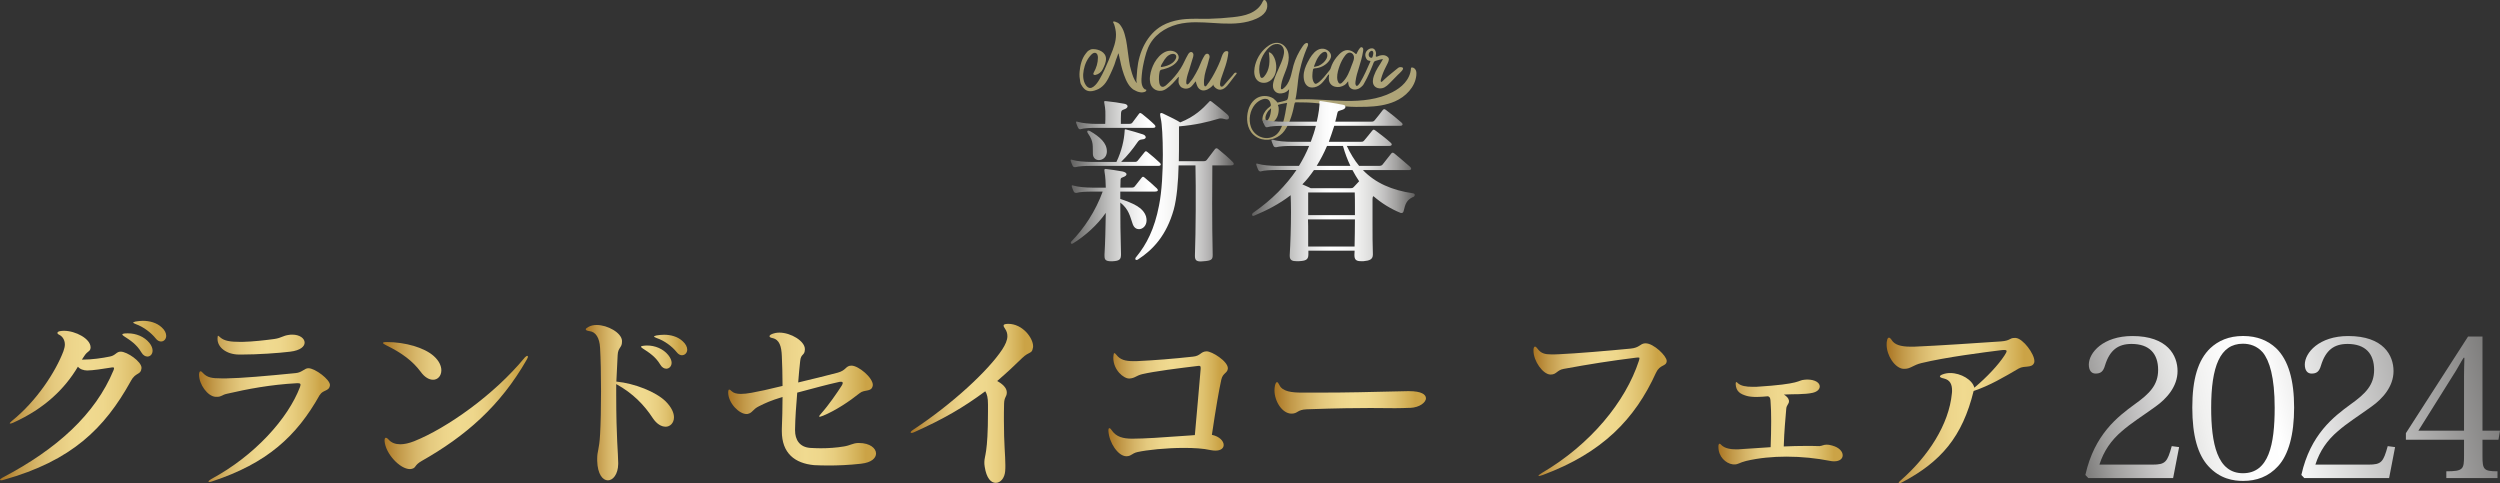 <?xml version="1.0" encoding="UTF-8"?><svg id="_レイヤー_2" xmlns="http://www.w3.org/2000/svg" width="701.88" height="135.72" xmlns:xlink="http://www.w3.org/1999/xlink" viewBox="0 0 701.88 135.72"><rect x="0" y="0" width="701.88" height="135.72" fill="#333333" stroke="none"/><defs><style>.cls-1{fill:url(#_名称未設定グラデーション_24-8);}.cls-1,.cls-2,.cls-3,.cls-4,.cls-5,.cls-6,.cls-7,.cls-8,.cls-9,.cls-10,.cls-11,.cls-12,.cls-13,.cls-14,.cls-15,.cls-16,.cls-17,.cls-18,.cls-19,.cls-20,.cls-21{stroke-width:0px;}.cls-2{fill:url(#_名称未設定グラデーション_24-9);}.cls-3{fill:url(#_名称未設定グラデーション_24-3);}.cls-4{fill:url(#_名称未設定グラデーション_24-6);}.cls-5{fill:url(#_名称未設定グラデーション_24-7);}.cls-6{fill:url(#_名称未設定グラデーション_24-5);}.cls-7{fill:url(#_名称未設定グラデーション_24-4);}.cls-8{fill:url(#_名称未設定グラデーション_24-2);}.cls-9{fill:url(#_名称未設定グラデーション_23-3);}.cls-10{fill:url(#_名称未設定グラデーション_23-4);}.cls-11{fill:url(#_名称未設定グラデーション_23-2);}.cls-12{fill:url(#_名称未設定グラデーション_30-2);}.cls-13{fill:url(#_新規グラデーションスウォッチ_25-2);}.cls-14{fill:url(#_新規グラデーションスウォッチ_25-3);}.cls-15{fill:url(#_新規グラデーションスウォッチ_25-4);}.cls-16{fill:url(#_名称未設定グラデーション_30);}.cls-17{fill:url(#_名称未設定グラデーション_24);}.cls-18{fill:url(#_名称未設定グラデーション_23);}.cls-22{opacity:.65;}.cls-19{fill:url(#_新規グラデーションスウォッチ_25);}.cls-20{fill:url(#_名称未設定グラデーション_24-10);}.cls-21{fill:url(#_名称未設定グラデーション_24-11);}</style><radialGradient id="_新規グラデーションスウォッチ_25" cx="335.37" cy="-6.72" fx="335.37" fy="-6.72" r="64.55" gradientUnits="userSpaceOnUse"><stop offset="0" stop-color="#f2e7ac"/><stop offset="1" stop-color="#ead582"/></radialGradient><radialGradient id="_新規グラデーションスウォッチ_25-2" cx="335.37" cy="-6.72" fx="335.37" fy="-6.72" r="64.55" xlink:href="#_新規グラデーションスウォッチ_25"/><radialGradient id="_新規グラデーションスウォッチ_25-3" cx="377.99" cy="7.08" fx="377.99" fy="7.08" r="62.23" xlink:href="#_新規グラデーションスウォッチ_25"/><radialGradient id="_新規グラデーションスウォッチ_25-4" cx="377.99" cy="7.08" fx="377.99" fy="7.08" r="62.23" xlink:href="#_新規グラデーションスウォッチ_25"/><linearGradient id="_名称未設定グラデーション_30" x1="300.57" y1="50.87" x2="346.37" y2="50.87" gradientUnits="userSpaceOnUse"><stop offset="0" stop-color="#605f5e"/><stop offset=".12" stop-color="#949493"/><stop offset=".24" stop-color="#c2c2c1"/><stop offset=".34" stop-color="#e3e3e3"/><stop offset=".43" stop-color="#f7f7f7"/><stop offset=".48" stop-color="#fff"/><stop offset=".57" stop-color="#fbfbfb"/><stop offset=".65" stop-color="#f0f0ef"/><stop offset=".73" stop-color="#dddddc"/><stop offset=".81" stop-color="#c3c2c2"/><stop offset=".89" stop-color="#a1a09f"/><stop offset=".96" stop-color="#787776"/><stop offset="1" stop-color="#605f5e"/></linearGradient><linearGradient id="_名称未設定グラデーション_30-2" x1="351.5" y1="50.85" x2="397.15" y2="50.85" xlink:href="#_名称未設定グラデーション_30"/><linearGradient id="_名称未設定グラデーション_24" x1="0" y1="112.47" x2="46.67" y2="112.47" gradientUnits="userSpaceOnUse"><stop offset="0" stop-color="#a97422"/><stop offset="0" stop-color="#a97422"/><stop offset=".11" stop-color="#c29949"/><stop offset=".22" stop-color="#d6b568"/><stop offset=".32" stop-color="#e4c97e"/><stop offset=".43" stop-color="#edd58b"/><stop offset=".52" stop-color="#f0da90"/><stop offset=".62" stop-color="#eed78c"/><stop offset=".71" stop-color="#e8ce80"/><stop offset=".8" stop-color="#dec06d"/><stop offset=".89" stop-color="#d1ad53"/><stop offset=".93" stop-color="#cba346"/><stop offset="1" stop-color="#cba346"/></linearGradient><linearGradient id="_名称未設定グラデーション_24-2" x1="55.87" y1="114.63" x2="92.61" y2="114.63" xlink:href="#_名称未設定グラデーション_24"/><linearGradient id="_名称未設定グラデーション_24-3" x1="107.51" y1="113.87" x2="148.23" y2="113.87" xlink:href="#_名称未設定グラデーション_24"/><linearGradient id="_名称未設定グラデーション_24-4" x1="164.45" y1="113.05" x2="192.95" y2="113.05" xlink:href="#_名称未設定グラデーション_24"/><linearGradient id="_名称未設定グラデーション_24-5" x1="204.44" y1="112.03" x2="245.97" y2="112.03" xlink:href="#_名称未設定グラデーション_24"/><linearGradient id="_名称未設定グラデーション_24-6" x1="255.63" y1="113.26" x2="290.03" y2="113.26" xlink:href="#_名称未設定グラデーション_24"/><linearGradient id="_名称未設定グラデーション_24-7" x1="311.19" y1="113.36" x2="344.72" y2="113.36" xlink:href="#_名称未設定グラデーション_24"/><linearGradient id="_名称未設定グラデーション_24-8" x1="357.79" y1="111.7" x2="400.34" y2="111.7" xlink:href="#_名称未設定グラデーション_24"/><linearGradient id="_名称未設定グラデーション_24-9" x1="430.5" y1="115.01" x2="467.91" y2="115.01" xlink:href="#_名称未設定グラデーション_24"/><linearGradient id="_名称未設定グラデーション_24-10" x1="482.45" y1="118.47" x2="517.31" y2="118.47" xlink:href="#_名称未設定グラデーション_24"/><linearGradient id="_名称未設定グラデーション_24-11" x1="529.67" y1="115.27" x2="571.15" y2="115.27" xlink:href="#_名称未設定グラデーション_24"/><linearGradient id="_名称未設定グラデーション_23" x1="710.68" y1="88.67" x2="567.02" y2="122.91" gradientUnits="userSpaceOnUse"><stop offset="0" stop-color="#605f5e"/><stop offset=".52" stop-color="#fff"/><stop offset=".59" stop-color="#fbfbfb"/><stop offset=".65" stop-color="#f0f0ef"/><stop offset=".71" stop-color="#dddddc"/><stop offset=".77" stop-color="#c3c2c2"/><stop offset=".84" stop-color="#a1a09f"/><stop offset=".9" stop-color="#787776"/><stop offset=".93" stop-color="#605f5e"/></linearGradient><linearGradient id="_名称未設定グラデーション_23-2" x1="712.19" y1="95.02" x2="568.53" y2="129.26" xlink:href="#_名称未設定グラデーション_23"/><linearGradient id="_名称未設定グラデーション_23-3" x1="713.94" y1="102.34" x2="570.28" y2="136.58" xlink:href="#_名称未設定グラデーション_23"/><linearGradient id="_名称未設定グラデーション_23-4" x1="715.74" y1="109.89" x2="572.08" y2="144.13" xlink:href="#_名称未設定グラデーション_23"/></defs><g id="_レイヤー_2-2"><g class="cls-22"><path class="cls-19" d="m322.83,22.47c.05,1.14.48,2.17,1.56,2.74.65.33,1.42.39,2.11.19.37-.11.67-.29.98-.5,1.31-.86,2.3-2.06,3.31-3.24.25-.29.13.29.12.47-.03.52-.11.98.1,1.47.15.35.5.94.91,1.04.63.36,1.45.33,2.08-.01.75-.4,1.15-1.22,1.72-1.81.07.43.21.86.38,1.26.39.94,1.19,1.49,2.23,1.27.5-.11.97-.36,1.38-.66.29-.21.86-.65.94-1.02-.1.44.57,1.02.91,1.22,1.55.94,2.82-.52,3.65-1.65.41-.56.83-1.11,1.26-1.66.21-.27.45-.53.65-.82.2-.28.05-.4-.3-.36-.28.03-.54.49-.71.69-.28.32-.56.64-.84.96-.54.62-1.09,1.25-1.63,1.87-.15.18-.33.36-.56.4-.95.16-.4-1.83-.27-2.21.79-2.37,1.82-4.75,2.04-7.26,0-.11.02-.23-.04-.32-.05-.08-.14-.13-.24-.16-.38-.1-.79.11-1.03.43-.47.61-.63,1.51-.92,2.22-.33.81-.68,1.6-1.07,2.38-.79,1.59-1.68,3.2-2.79,4.6-.1.13-.23.26-.39.25-.23-.02-.31-.3-.33-.53-.14-1.78.34-3.55.91-5.23.21-.61.29-1.23.49-1.84.1-.29.19-.6.14-.9-.04-.3-.25-.6-.55-.66-.34-.06-.66.2-.84.49-.29.46-.56.97-.79,1.46-.33.73-.6,1.49-.95,2.21-.44.89-.92,1.75-1.44,2.59-.24.39-.48.72-.78,1.04-.26.27-.42.66-.78.81-.56.23-.38-1.01-.35-1.26.15-1.04.51-2.01.82-3,.34-1.09.68-2.17,1-3.27.09-.29.17-.59.13-.89-.04-.3-.24-.6-.54-.66-.41-.08-.75.31-.96.67-.77,1.28-1.27,2.67-2.08,3.93-1,1.57-2.22,3.02-3.6,4.27-.42.38-.96,1.01-1.6.89-.24-.05-.45-.22-.57-.44-.13-.21-.18-.46-.23-.7-.1-.59-.12-1.2-.08-1.8.03-.41.09-.85.18-1.27.15-.68.64-.6,1.24-.76,1.29-.35,2.57-.89,3.47-1.92.52-.6.84-1.22.51-2-.26-.62-.88-1-1.52-1.15-.38-.09-.77-.11-1.15-.05-1.4.21-2.61,1.3-3.41,2.41-.4.55-.74,1.14-1.01,1.76-.47,1.07-.94,2.61-.87,3.99Zm3.08-3.72c-.07-.3.42-.99.56-1.24.57-1.02,1.36-2.17,2.61-2.37.39-.06.86.03,1.06.38.17.3.09.69-.06,1.01-.45.96-1.38,1.54-2.35,1.89-.49.17-1,.3-1.51.38-.2.03-.29.02-.3-.05Z"/><path class="cls-13" d="m355.79,1.2c-.05-.31-.16-.6-.33-.87-.12-.18-.3-.36-.51-.34-.26.02-.4.31-.5.55-.66,1.49-2.03,2.58-3.53,3.22-1.5.64-3.14.88-4.76,1.06-2.19.24-4.4.4-6.61.45-2.17.06-4.34-.09-6.5.07-.66.05-1.31.12-1.96.23-1.61.27-3.33.8-4.76,1.6-4.35,2.46-6.59,7.48-7.05,12.29-.06.66-.11,1.32-.15,1.98-.03.51-.17,1.13-.01,1.62.03.1.07.16-.02.22-.75-.9-1.18-2.25-1.49-3.37-.13-.46-.27-.92-.37-1.39-.2-.95-.31-1.93-.45-2.89-.14-.98-.26-1.97-.4-2.95-.14-.97-.31-1.93-.59-2.87-.13-.44-.24-.89-.43-1.3-.09-.2-.18-.41-.29-.6-.12-.22-.26-.42-.38-.63-.21-.36-.54-.7-.91-.9-.19-.11-.4-.2-.61-.26-.17-.05-.4-.13-.57-.08-.17.05-.12.2-.05.31.1.17.18.33.25.52.15.45.26.91.35,1.37.41,1.98-.05,3.91-.75,5.76-.73,1.92-1.51,3.84-2.38,5.7-.4.86-.84,1.71-1.32,2.53-.46.78-.97,1.55-1.69,2.09-.31.23-.67.41-1.05.38-.45-.04-.82-.38-1.09-.75-.85-1.21-.91-2.82-.63-4.28.3-1.61.99-3.17,2.14-4.33.31-.31.72-.6,1.14-.5.27.07.48.29.58.55.11.26.13.54.13.82.01,1.43-.44,2.84-1.14,4.09-.1.18-.21.41-.1.59.11.18.38.18.59.14.87-.19,1.63-.81,2.01-1.61.44-.93.94-1.92.91-2.97-.05-1.82-2.12-2.72-3.72-2.66-.21,0-.42.02-.61.11-.18.08-.36.18-.52.28-.35.2-.59.56-.84.87-1.12,1.4-1.55,3.27-1.72,5.01-.05.5-.06,1.01-.02,1.51.04.47.12.94.2,1.41.04.21.09.42.18.62.09.2.22.38.34.57.11.18.22.35.37.5.16.16.3.34.48.47.73.56,1.74.58,2.58.3.42-.14.84-.27,1.23-.48.39-.21.75-.48,1.08-.77.66-.58,1.14-1.33,1.56-2.09.23-.42.44-.85.63-1.29.18-.42.39-.84.57-1.26.18-.43.35-.87.53-1.29.19-.44.28-.93.45-1.38.17-.44.34-.87.49-1.31.08-.21.11-.46.24-.63.18.87.31,1.3.48,2.08.18.86.35,1.73.61,2.57.52,1.68,1.21,3.83,2.51,5.07.17.16.33.32.52.45.18.12.37.21.56.3.2.09.39.2.59.28.21.09.43.13.66.18.24.05.49.1.74.07.35-.03.88-.1,1.09-.42.07-.11.11-.31-.04-.38-.12-.05-.26,0-.37-.09-1.13-.92-.92-2.73-.81-4.01.14-1.68.49-3.33.9-4.95.12-.47.25-.94.4-1.41.28-.87.64-1.72,1.11-2.51,1.89-3.14,5.32-4.98,8.86-5.61.46-.08.93-.15,1.4-.19,3.27-.33,6.57.08,9.86.22,3.29.14,6.69,0,9.68-1.36.97-.44,1.9-1.02,2.49-1.9.41-.62.62-1.41.5-2.13Z"/></g><g class="cls-22"><path class="cls-14" d="m367.7,16.44c-.21.35-.41.72-.6,1.08-.61,1.19-1.1,2.46-1.1,3.82,0,.65.09,1.33.37,1.92.25.52.67.98,1.22,1.18.25.09.53.12.8.13.91,0,1.75-.38,2.43-.97.53-.46.96-1.03,1.39-1.58.25-.32.53-1,.93-1.14.03.23-.05.5-.07.73-.01.25-.01.5.02.75.06.48.23.95.56,1.31.62.68,1.64.87,2.51.72.45-.08.89-.25,1.27-.49.19-.12.38-.26.53-.43.06-.07.54-.64.53-.65.03.05.03.12.03.19,0,.48.08,1.02.36,1.41.27.39.72.63,1.19.7.59.08,1.24-.1,1.74-.43.17-.12.33-.26.49-.4.13-.11.25-.22.36-.36.09-.11.17-.24.24-.37.63-1.08,1.18-2.21,1.68-3.35.25-.58.5-1.17.73-1.75.11-.29.22-.58.33-.86.05-.11.08-.18.16-.27.18-.21.53-.3.77-.36.41-.1.56-.16.93-.25.14-.04.52-.13.66-.14.07,0,.07.11.03.18-.4.76-.9,1.47-1.35,2.2-.44.71-.82,1.52-1.1,2.3-.31.87-.53,2.05.09,2.83.51.64,1.42.85,2.19.68,1.07-.24,1.8-1.09,2.54-1.83.62-.62,1.22-1.24,1.83-1.87.39-.4.83-.74,1.18-1.18.14-.18.36-.43.34-.68-.02-.29-.35-.35-.58-.37-.33-.02-.56.04-.82.24-.22.16-.43.34-.64.51-.72.57-1.46,1.16-2.16,1.77-.36.31-.72.63-1.08.96-.13.12-.81.94-.95.6-.13-.29.07-.78.15-1.06.12-.45.28-.88.45-1.32.35-.94.85-1.81,1.28-2.71.16-.34.33-.69.37-1.07,0-.1,0-.21-.02-.31-.03-.14-.12-.26-.21-.37-.35-.39-.88-.59-1.41-.6-.32,0-.64.05-.95.13-.18.05-.85.41-1.01.28-.15-.11-.06-.41-.03-.56.08-.4-.03-.89-.24-1.24-.17-.28-.44-.48-.77-.52-.15-.02-.3,0-.44.02-.65.13-1.22.62-1.43,1.24-.14.4-.13.83,0,1.23.08.24.21.52.39.71.22.23.6.3.9.33.07.04.04.15,0,.22-.87,1.95-1.7,3.94-2.8,5.77-.18.3-.37.6-.62.84-.12.12-.3.22-.46.16-.08-.03-.14-.11-.18-.19-.16-.31-.14-.68-.09-1.02.17-1.33.54-2.61.96-3.88.49-1.54.93-3.07,1.18-4.67.03-.23.07-.47,0-.69-.07-.22-.28-.41-.51-.39-.19.02-.34.17-.46.33-.37.46-.61.97-.87,1.5-.1.21-.25.07-.38-.05-.44-.43-1.01-.76-1.61-.9-1.54-.36-2.71.82-3.61,1.91-.73.9-1.31,1.94-1.65,3.04-.03.08-.05.16-.08.24-.08.2-.22.37-.36.54-.27.33-.54.67-.81,1-.44.54-.88,1.07-1.37,1.56-.39.39-.84.8-1.34,1.04-.09.04-.19.08-.3.07-.12,0-.22-.08-.3-.16-.43-.46-.57-1.21-.6-1.81-.01-.27.04-2.33.38-2.31.02,0,.04,0,.07,0,0,0,.02-.01.03-.02.17-.09.44-.05.62-.08.26-.04.51-.09.76-.16,1.27-.36,2.46-1.18,3.12-2.34.17-.3.29-.64.27-.99-.05-1.06-1.19-1.88-2.17-1.98-.19-.02-.39-.02-.58,0-.72.09-1.38.49-1.91,1-.52.51-.95,1.1-1.33,1.73Zm16.81-.43s0,0-.01,0c-.16-.17-.25-.4-.25-.64-.01-.49.32-.99.8-1.11.22-.06.39.13.46.33.05.15.06.31.05.47-.02.3-.13.59-.21.87-.03.1-.08.2-.16.25-.09.06-.19.05-.29.03-.14-.02-.28-.09-.38-.19Zm-9.1,5.7c0-1.08.31-2.19.68-3.2.37-1.03.86-2.01,1.53-2.88.33-.43.77-.86,1.31-.87.41,0,.8.26,1.01.62.52.92-.11,2.05-.43,2.92-.63,1.76-1.31,3.59-2.71,4.89-.12.12-.26.23-.42.28-.59.17-.87-.8-.93-1.22-.03-.18-.04-.36-.04-.55Zm-6.5-3.05c.04-.11.07-.23.11-.34.3-.71.55-1.45.97-2.11.41-.64.99-1.44,1.77-1.64.11-.03.22-.04.32-.03.29.05.47.35.54.64.1.46-.02.95-.24,1.36-.43.8-1.26,1.52-2.09,1.89-.05.02-.11.04-.17.07-.28.05-.55.14-.83.21-.02,0-.04,0-.05.01-.08-.01-.16.02-.24.03-.08,0-.13,0-.09-.11Z"/><path class="cls-15" d="m397.66,20.46c-.01-.25-.06-.49-.16-.72-.18-.43-.59-.78-1.05-.8-.09,0-.18,0-.24.07-.07.07-.08.18-.09.28-.09,1.47-.77,2.87-1.74,3.98-.96,1.11-2.2,1.96-3.52,2.64-3.95,2.03-8.53,2.49-12.97,2.43-4.3-.06-8.59-.59-12.89-.46-.4.01-.8.04-1.21.06-.08,0-.1-.06-.09-.1.21-.71.27-1.54.39-2.28.3-2.01.36-4.12.9-6.08.44-1.98,1.06-3.92,1.84-5.79.09-.23.19-.45.29-.67.14-.32.24-.78-.08-.93-.14-.06-.3-.03-.44.04-.4.18-.67.55-.91.91-1.11,1.63-2,3.41-2.54,5.31-.34,1.19-.53,2.42-.94,3.6-.4,1.17-1.05,2.31-2.07,3.01-.11.08-.26.15-.38.09-.14-.07-.15-.25-.15-.4.05-1.18.41-2.32.83-3.43.42-1.11.89-2.2,1.16-3.34.27-1.15.34-2.38-.06-3.49-.4-1.11-1.32-2.08-2.48-2.31-1.28-.26-2.57.39-3.57,1.23-1.72,1.44-2.9,3.51-3.27,5.73-.21,1.27-.1,2.73.86,3.59.72.64,1.81.79,2.73.46.91-.33,1.63-1.08,2.04-1.95.41-.88.52-1.87.44-2.84-.08-.95-.34-1.9-.86-2.71-.28-.44-.69-.86-1.21-.93.18,1.19.27,2.4.1,3.6-.17,1.19-.63,2.36-1.43,3.26-.22.24-.57.48-.84.29-.13-.09-.19-.24-.23-.39-.81-2.56.14-5.43,1.88-7.47.52-.6,1.12-1.17,1.87-1.44.75-.28,1.66-.22,2.25.31.42.37.63.94.67,1.49.04.56-.07,1.11-.22,1.65-.64,2.29-1.94,4.34-2.63,6.62-.2.66-.35,1.37-.21,2.05.11.54.45,1.02.92,1.32.57.36,1.29.34,1.92.17.31-.08.64-.18.89-.37.32-.24.48-.35.72-.65.1-.12-.05.94-.08,1.08-.1.55-.1,1.66-.56,1.93-.3.18-2.14.61-2.63.7.16-.03-1.01-1.12-1.12-1.18-1.49-.91-3.45-.94-4.9.08-.34.24-.65.53-.92.85-.57.67-.97,1.46-1.21,2.3-.66,2.31-.42,5.19,1.4,6.92.66.63,1.48,1.07,2.37,1.3,2.33.6,4.98-.42,6.37-2.35.85-1.17,1.44-2.51,1.89-3.87.23-.68.42-1.37.59-2.07.12-.48.18-.96.3-1.43.09-.33.07-.63.46-.63.58,0,1.23.02,1.81.02,2.05,0,4.04.2,6.08.41,2,.21,3.98.55,5.98.71,2,.18,4.02.18,6.02.11,2.68-.09,5.39-.43,7.87-1.5,3.05-1.32,5.71-4.03,6.04-7.34.02-.22.03-.43.02-.65Zm-40.81,10.04c0,.08,0,.19,0,.19-.02.17-.03.35-.05.52-.04.34-.09.69-.18,1.03-.14.57-.38,1.12-.77,1.56-.06.07-.14.15-.24.16-.37.04-.35-.94-.32-1.15.06-.37.21-.73.39-1.06.14-.25.29-.5.48-.72.19-.21.47-.37.63-.59.03-.04.04,0,.05.06Zm4.48-1.52c-.34,1.89-.61,3.86-1.18,5.7-.39,1.28-1.08,2.73-2.27,3.45-2.49,1.52-5.73.18-6.68-2.5-.73-2.06-.28-4.6,1.13-6.28.33-.39.71-.73,1.14-1,.32-.2.66-.36,1.02-.48.15-.05.3-.1.46-.11.25-.03.51,0,.75.05.04.01.08.02.12.03.63.28.81.84.95,1.45.07.29.02.46-.23.65-.96.67-1.71,1.6-2.01,2.75-.1.4-.15.83-.03,1.24.11.4.4.77.8.9.93.3,2.05-.36,2.64-1.03.51-.57.82-1.29.96-2.04.11-.61.22-1.55-.09-2.13-.02-.04-.05-.08-.04-.12,0-.17,2.12-.57,2.52-.62.09-.01.05.05.04.09Z"/></g><path class="cls-16" d="m325.2,46.57h-18.83c-1.73,0-3.61.1-4.43.36h-.15c-.31,0-.51-.1-.66-.41-.15-.36-.36-.76-.51-1.27,0-.1-.05-.2-.05-.25,0-.15.05-.2.2-.2.05,0,.21.05.36.1,1.17.36,3.41.56,5.24.56h7.07c1.48-3.05,2.14-6.16,2.29-8.45.05-.41-.05-.71.25-.71.05,0,.1.05.2.05,1.42.36,3.26.92,4.68,1.37.51.15.81.51.81.81s-.31.56-1.02.61c-.61.05-.92.25-1.27.76-1.37,1.98-2.8,3.77-4.63,5.55h3.92c.31,0,.56-.1.76-.36.66-.86,1.17-1.42,1.93-2.39.2-.31.46-.31.81,0,1.12.87,2.55,2.14,3.46,3,.46.46.31.87-.46.87Zm-.86,7.23h-9.82v2.04c3.41,1.17,6.41,2.34,7.23,4.94.1.41.15.76.15,1.07,0,1.53-1.07,2.49-2.14,2.49-.71,0-1.37-.41-1.73-1.37-.81-2.29-1.07-4.17-3.51-6.11,0,4.33.05,9.87.2,14.5,0,1.42-.3,1.88-2.39,1.99h-.41c-1.58,0-1.83-.51-1.83-1.53v-.41c.2-3.26.3-7.68.36-11.65-2.29,3.31-5.8,6.51-9.26,8.6-.1.05-.2.1-.25.1-.2,0-.31-.15-.31-.31s.05-.25.15-.36c3.56-3.61,6.82-8.55,8.8-14h-2.9c-1.73,0-3.61.1-4.43.36h-.15c-.3,0-.51-.1-.66-.41-.15-.36-.36-.76-.51-1.27,0-.1-.05-.2-.05-.25,0-.15.05-.2.2-.2.05,0,.2.05.36.1,1.17.36,3.41.56,5.24.56h3.77c-.05-1.68-.1-2.75-.2-3.41-.1-.71-.2-1.22-.2-1.48s.1-.36.36-.36c.1,0,.25.05.41.05,1.12.15,2.75.36,4.33.66.71.15,1.12.46,1.12.76s-.3.61-1.02.86c-.66.2-.66.46-.66,1.12,0,.51,0,.97-.05,1.78h3.31c.3,0,.56-.1.76-.36.66-.87,1.22-1.53,1.93-2.44.25-.31.46-.31.81,0,1.17.92,2.54,2.19,3.46,3.05.46.46.31.86-.46.86Zm-.56-17.91h-15.93c-1.68,0-3.61.1-4.38.36-.05,0-.15.05-.2.05-.25,0-.46-.15-.61-.46-.15-.36-.36-.76-.51-1.27,0-.1-.05-.2-.05-.25,0-.15.05-.2.2-.2.05,0,.2.05.36.1,1.17.36,3.41.56,5.19.56h2.44c.05-.87.05-1.63.05-2.39,0-.87,0-1.63-.1-2.19-.1-.86-.25-1.32-.25-1.58,0-.2.1-.25.31-.25.1,0,.25.05.46.05,1.93.2,3.26.41,4.89.71.61.1.92.41.92.71s-.31.66-.97.87c-.66.2-.81.41-.87,1.02-.05,1.07-.05,1.78-.05,3.05h2.34c.36,0,.61-.05.86-.31.41-.51,1.32-1.78,1.83-2.44.15-.2.25-.31.41-.31.1,0,.25.1.51.25.87.66,2.6,2.14,3.51,3.05.2.2.25.36.25.51,0,.2-.2.36-.61.36Zm-15.27,9.06c-.81,0-1.63-.56-1.68-1.68-.1-2.29.3-3.46-1.37-5.8-.15-.2-.21-.41-.21-.51,0-.2.1-.3.31-.3.15,0,.36.1.56.2,2.7,1.58,4.63,3.31,4.63,5.6v.25c-.1,1.48-1.22,2.24-2.24,2.24Zm37.1,1.48h-5.24c0,2.8-.05,6.67-.05,10.69,0,4.99.05,10.33.15,14.45,0,1.27-.31,1.63-2.6,1.78-.25,0-.51.05-.76.05-1.22,0-1.63-.41-1.63-1.53v-.2c.25-6.67.3-18.93.15-25.24h-4.73c-.1,4.53-.51,9.31-1.37,12.42-2.04,7.23-5.8,11.25-10.03,13.99-.15.1-.25.15-.41.15-.2,0-.36-.15-.36-.3,0-.2.1-.41.31-.61,2.85-3.46,5.09-7.79,6.36-14.4.81-4.02,1.07-9.47,1.07-14.25s-.25-8.8-.56-10.03c-.1-.56-.2-.97-.2-1.22,0-.31.1-.46.3-.46.1,0,.31.05.51.15,1.88.87,4.17,2.04,4.83,2.49,4.12-1.63,6.36-3.92,7.94-5.6.2-.2.31-.41.51-.41.1,0,.25.1.46.25,1.27.97,3.1,2.44,4.28,3.51.36.31.51.61.51.87,0,.36-.25.56-.66.56-.15,0-.3-.05-.51-.1-.56-.15-.87-.2-1.12-.2-.2,0-.41,0-.66.1-3.26.97-6.41,1.73-11.09,2.14v3.97c0,1.68,0,3.66-.05,5.8h6.92c.41,0,.71-.05.97-.41.61-.81,1.58-2.09,2.24-2.95.31-.36.56-.36.97,0,1.27,1.02,2.85,2.39,3.97,3.51.2.2.36.41.36.61,0,.25-.2.41-.76.41Z"/><path class="cls-12" d="m396.69,55.32c-1.73.81-2.14,1.88-2.6,3.87-.1.41-.25.61-.61.61-.1,0-.2,0-.31-.05-2.75-1.12-5.29-2.7-7.58-4.68-.2.2-.25.46-.25.81v7.12c0,2.75,0,5.7.1,8.35v.1c0,1.42-.97,1.73-2.64,1.88h-.61c-1.32,0-1.93-.31-1.93-1.68v-.15c0-.36.05-.76.05-1.12h-12.98v1.02c0,1.53-.71,1.83-2.7,1.93h-.66c-1.12,0-1.88-.25-1.88-1.48v-.25c.2-3.16.36-8.04.36-12.16,0-1.73-.05-3.36-.1-4.63-3.21,2.49-6.72,4.27-10.28,5.75-.1.05-.2.05-.25.05-.2,0-.31-.15-.31-.31s.1-.41.31-.56c5.29-3.66,9.31-7.79,12.16-12.01h-5.5c-1.68,0-3.61.1-4.38.36-.05,0-.15.05-.2.05-.25,0-.51-.15-.66-.46-.15-.36-.36-.81-.51-1.32,0-.1-.05-.2-.05-.25,0-.15.05-.2.2-.2.05,0,.21.05.36.1,1.22.36,3.46.56,5.24.56h6.21c1.12-1.83,2.09-3.72,2.85-5.6h-4.78c-1.73,0-3.61.1-4.43.36h-.15c-.3,0-.51-.1-.66-.41-.15-.36-.36-.76-.51-1.27,0-.1-.05-.2-.05-.25,0-.15.05-.2.21-.2.1,0,.2,0,.36.05,1.17.41,3.41.56,5.24.56h5.24c.56-1.48,1.07-3,1.42-4.48h-9.16c-1.68,0-3.61.1-4.38.36-.05,0-.15.05-.2.05-.25,0-.46-.15-.61-.46-.2-.36-.41-.76-.51-1.27-.05-.15-.05-.25-.05-.31,0-.1.05-.15.15-.15s.25,0,.41.05c1.17.41,3.41.56,5.19.56h9.42c.25-1.07.46-2.19.61-3.26.05-.51.1-1.07.15-1.58v-.1c0-.25-.05-.41-.05-.56,0-.2.1-.31.36-.31.05,0,.2.05.3.05,1.83.25,3.97.66,6.01,1.02.46.05.66.31.66.61,0,.25-.2.56-.76.76-1.22.41-1.37.31-1.53,1.07-.15.76-.36,1.53-.56,2.29h10.13c.41,0,.56,0,.92-.36.51-.56,1.58-1.99,2.29-2.9.15-.15.25-.25.41-.25s.31.1.51.25c1.12.81,3.26,2.54,4.33,3.51.15.15.31.3.31.51s-.2.41-.66.41h-18.52c-.51,1.58-1.02,3.1-1.53,4.48h9.06c.36,0,.56,0,.87-.36.51-.56,1.53-1.88,2.29-2.8.15-.15.25-.25.36-.25.15,0,.3.1.51.25,1.12.81,3.21,2.44,4.27,3.41.15.15.31.31.31.51s-.2.41-.71.41h-11.91c1.02,2.14,2.14,4.02,3.46,5.6h5.65c.36,0,.71-.1.92-.36.56-.71,1.63-2.04,2.44-3.1.15-.15.25-.25.41-.25s.3.1.51.25c1.22,1.02,3.31,2.75,4.38,3.72.2.2.3.41.3.51,0,.25-.2.41-.66.41h-12.88c3.46,3.61,8.14,5.65,14,6.51.41.05.56.25.56.46s-.15.46-.46.61Zm-17-7.58s-5.4,0-10.79,0c-1.02,1.48-2.09,2.85-3.26,4.02,1.32.56,2.34,1.07,2.34,1.07h11.25c.56,0,.66-.15.92-.41.41-.41,1.02-1.07,1.43-1.53-.66-.97-1.27-2.04-1.88-3.16Zm-12.47,13.84c.05,1.22.05,2.55.05,3.82v3.82h13.03c.05-2.44.1-5.09.1-7.63h-13.18Zm13.18-3.21c0-1.63,0-3.1-.05-4.33h-13.08v6.36h13.13v-2.04Zm-3.36-17.4h-4.48c-.87,2.09-1.88,3.92-2.9,5.6h9.47c-.81-1.68-1.53-3.56-2.09-5.6Z"/><path class="cls-17" d="m36.74,106.97c-7.38,13.33-16.64,22.39-35.67,27.73-.31.1-.56.15-.76.15s-.3-.05-.3-.15c0-.15.25-.36.71-.61,15.42-8.09,26.06-17.86,31.15-30.13.1-.25.15-.46.15-.61s-.1-.2-.31-.2c-.15,0-.36,0-.56.05-2.24.36-5.14.81-6.67.81-.97,0-2.09-.36-2.6-1.07-3.66,6.16-9.26,11.71-18.17,15.73-.41.2-.71.25-.87.25q-.1,0-.1-.05c0-.15.21-.36.61-.71,6.97-5.6,12.26-13.79,14.45-19.54.25-.71.41-1.37.41-1.88,0-1.42-.76-2.34-1.58-2.75-.36-.15-.51-.36-.51-.51,0-.2.2-.41.71-.51.36-.05.71-.1,1.12-.1,3.26,0,7.48,2.24,7.48,4.63v.15c-.1,1.12-.81.81-1.73,2.24-.15.25-.51.76-.71,1.07h.36c2.39,0,5.34-.41,7.53-.87,1.58-.3,1.78-1.37,3-1.37,1.83,0,5.85,2.8,5.85,4.53v.1c-.2,2.04-1.58,1.02-3,3.61Zm4.63-6.87c-.56,0-1.22-.36-1.68-1.17-1.32-2.24-3.05-3.36-4.94-4.58-.3-.2-.41-.36-.41-.46s.15-.2.51-.25c.36-.05.71-.05,1.12-.05,2.24,0,4.53.92,5.95,2.65.66.81.92,1.58.92,2.19,0,1.02-.66,1.68-1.48,1.68Zm3.87-4.22c-.51,0-1.07-.25-1.53-.87-1.32-1.63-3.36-3.21-5.6-4.02-.46-.2-.71-.31-.71-.41s.2-.2.66-.31c.66-.1,1.32-.2,2.04-.2,1.88,0,3.87.51,5.29,1.83.92.81,1.27,1.68,1.27,2.39,0,.92-.66,1.58-1.42,1.58Z"/><path class="cls-8" d="m89.76,110.89c-6.46,11.55-14.76,19.19-30.28,24.28-.31.1-.56.15-.71.15s-.25-.05-.25-.15.25-.36.76-.66c12.31-6.61,21.63-17.1,24.94-25.85.1-.3.15-.51.15-.66,0-.31-.21-.41-.81-.41h-.25c-7.48.41-13.84,1.63-19.54,2.95-1.53.31-1.48.87-2.9.87h-.36c-2.24-.15-4.63-3.51-4.63-6.21v-.15c.05-.56.2-.81.41-.81s.41.15.66.46c1.22,1.32,2.55,1.53,5.19,1.53h1.58c3.97-.05,11.09-.66,19.29-1.48,1.78-.15,2.49-1.37,3.56-1.37,1.93,0,6.06,3.21,6.06,4.68v.1c-.2,1.78-1.98,1.22-2.85,2.75Zm-8.24-12.16c-3.36.41-9.26.81-13.69.81h-.81c-3.41-.05-5.95-1.98-5.95-4.38v-.15c.05-.51.05-.76.15-.76s.31.2.66.51c1.12.97,2.85,1.22,5.44,1.22h.81c2.7-.05,6.36-.46,8.91-.81,2.09-.31,2.24-.92,4.22-1.17.25-.05.56-.05.81-.05,2.09,0,3.46,1.07,3.46,2.24,0,1.07-1.17,2.19-4.02,2.54Z"/><path class="cls-3" d="m121.56,106.61c-1.02,0-2.29-.61-3.46-2.24-2.24-3-5.19-5.24-9.77-7.48-.51-.25-.81-.46-.81-.61s.3-.25.97-.25c5.34,0,10.64,1.58,13.28,3.92,1.53,1.37,2.14,2.8,2.14,4.02,0,1.53-.97,2.65-2.34,2.65Zm26.36-5.7c-7.48,13.13-17.3,21.58-29.52,28.5-2.14,1.22-1.53,1.88-2.7,2.19-.21.05-.41.1-.61.1-2.8,0-6.87-4.33-7.12-7.89v-.2c0-.46.15-.71.36-.71.15,0,.46.15.76.51.81.92,1.93,1.32,3.31,1.32,1.12,0,2.44-.3,3.87-.86,9.26-3.71,22.49-13.08,30.99-23.41.1-.1.15-.2.25-.25.2-.2.41-.31.51-.31s.2.1.2.25-.1.41-.31.76Z"/><path class="cls-7" d="m186.84,119.79c-1.12,0-2.44-.71-3.56-2.39-2.39-3.66-5.55-6.97-10.28-9.57v2.9c0,12.37.56,16.64.56,19.24v.31c-.05,2.9-1.48,4.58-2.9,4.58s-2.9-1.68-3-5.5v-.56c0-2.24.56-2.39.81-6.77.36-6.26.36-18.02,0-24.38-.15-2.8-1.22-4.48-2.95-4.68-.71-.1-1.07-.25-1.07-.51,0-.2.25-.41.81-.71.66-.36,1.42-.51,2.24-.51,3.1,0,6.97,2.19,7.12,4.38v.36c0,1.73-1.12,1.48-1.22,3.77-.1,2.19-.3,5.8-.36,7.38,5.19.51,11.14,2.9,13.84,5.55,1.68,1.68,2.34,3.26,2.34,4.48,0,1.58-1.07,2.65-2.39,2.65Zm.2-16.28c-.56,0-1.22-.36-1.68-1.17-1.32-2.19-3.05-3.31-4.94-4.53-.31-.2-.46-.36-.46-.46s.15-.2.51-.25c.41-.05.76-.1,1.17-.1,2.29,0,4.53.92,5.95,2.65.66.81.97,1.58.97,2.19,0,1.02-.71,1.68-1.53,1.68Zm4.43-3.77c-.46,0-1.02-.25-1.48-.87-1.32-1.63-3.41-3.21-5.65-3.97-.46-.2-.71-.31-.71-.41s.2-.2.66-.31c.66-.1,1.38-.2,2.14-.2,1.88,0,3.82.51,5.19,1.78.92.81,1.32,1.68,1.32,2.39,0,.92-.66,1.58-1.48,1.58Z"/><path class="cls-6" d="m241.84,130.18c-3.66.41-6.72.51-9.31.51-1.48,0-2.8-.05-3.97-.1-5.44-.51-9.06-3.36-9.06-9.52v-.61c.1-3,.2-5.55.2-9.01-3.36,1.02-4.78,1.68-6.61,2.6-1.78.86-1.78,1.83-3.1,2.14-.15.05-.25.05-.41.05-2.09,0-5.14-3.1-5.14-6.06v-.2c.05-.41.1-.61.3-.61.15,0,.36.15.61.41.56.56,1.42.81,2.65.81.81,0,1.78-.1,2.95-.31,2.04-.36,4.63-.92,8.75-1.93,0-3.31-.1-5.85-.2-8.35-.1-2.75-.66-4.68-2.65-5.09-.56-.1-.81-.31-.81-.51s.21-.41.66-.61c.61-.25,1.32-.41,2.09-.41,3.26,0,7.18,2.39,7.18,4.63v.1c-.05,1.83-1.12,1.07-1.32,3.26-.2,2.04-.36,3.21-.56,6.01,5.65-1.37,7.23-1.73,11.09-2.75,2.49-.66,2.19-1.98,3.87-1.98,1.98,0,6,3.36,6,5.44,0,.1-.05.2-.05.31-.41,1.73-2.29.86-3.66,1.99-2.85,2.29-6.77,4.89-10.23,6.31-.76.3-1.12.41-1.12.2,0-.15.2-.41.56-.81,2.09-2.34,4.53-5.9,5.8-7.89.15-.25.25-.51.25-.66,0-.25-.15-.36-.51-.36-.15,0-.3,0-.51.05-3.66.81-6.77,1.68-11.76,3-.3,3.66-.56,7.02-.61,10.43v.15c0,2.65,1.27,4.73,4.27,4.94.97.05,1.93.1,2.95.1,2.14,0,4.38-.15,6.51-.51,1.63-.25,2.54-.92,3.92-.97h.31c3.05,0,4.78,1.48,4.78,2.95,0,1.27-1.27,2.54-4.12,2.85Z"/><path class="cls-4" d="m289.98,97.71c-.3,1.73-.92.81-3.05,2.85-1.93,1.88-4.12,3.97-6.97,6.41,1.58.86,2.65,1.93,2.7,3.1v.15c0,1.22-.71,1.17-.76,3.1-.05,1.73-.05,3.26-.05,4.68,0,6.72.41,9.87.41,12.57,0,.56,0,1.12-.05,1.68-.15,1.99-1.32,3.31-2.65,3.31s-2.6-1.27-3.1-4.53c-.1-.51-.1-.92-.1-1.27,0-1.88,1.02-2.29,1.02-14.1v-2.09c0-1.93-.25-2.9-.76-3.72-6.26,4.63-11.65,7.74-20,11.5-.3.15-.56.2-.71.2s-.25-.05-.25-.15c0-.15.2-.41.66-.71,11.14-7.33,21.12-16.64,25.04-22.54.92-1.42,1.47-2.65,1.47-3.77,0-.76-.2-1.42-.66-2.09-.25-.36-.41-.66-.41-.86,0-.36.36-.46,1.17-.51h.15c4.02,0,6.97,3.97,6.97,6.31,0,.15-.05.31-.05.46Z"/><path class="cls-5" d="m342.89,106.56c-.66,2.95-1.53,8.04-2.65,15.52,2.19.46,3.31,1.78,3.31,2.85,0,.87-.76,1.58-2.29,1.58-.41,0-.92-.05-1.42-.15-1.98-.46-4.63-.61-7.43-.61-4.99,0-10.38.56-13.08,1.17-1.58.36-1.73,1.17-3.1,1.17h-.1c-2.24-.1-4.73-3.77-4.94-7.07v-.2c0-.41.1-.61.25-.61s.41.15.61.51c1.32,1.98,3.31,2.44,5.85,2.44,3.31,0,8.65-.36,14.1-.76,1.88-.15,2.54-.15,3.46-.25.56-6.46,1.32-14.66,1.63-18.58v-.3c0-.41-.1-.56-.51-.56-.1,0-.25.05-.46.05-5.09.61-12.06,1.48-15.47,2.29-1.68.41-2.09,1.17-3.61,1.22-1.53.05-4.48-2.34-4.48-5.85,0-.2.05-.41.05-.61.05-.46.1-.66.25-.66s.3.15.56.46c1.07,1.42,2.6,1.78,4.73,1.78h.97c4.53-.2,10.43-.66,15.88-1.27,2.04-.2,2.09-1.42,3.72-1.48,1.53-.05,6,2.8,6,4.73v.1c-.1,1.32-1.42,1.22-1.83,3.1Z"/><path class="cls-1" d="m395.96,114.5c-1.63.05-2.95.1-4.22.1-1.98,0-3.92-.05-7.02-.05-3.72,0-9.01.05-17.81.36-2.75.1-2.49,1.17-4.22,1.22h-.1c-2.6,0-4.78-3.46-4.78-6.56,0-.46.05-.92.15-1.37.15-.61.36-.92.56-.92s.41.31.66.81c.87,1.83,3.41,2.14,6.41,2.14h4.27c9.01,0,13.69-.15,25.29-.41h.51c3.36,0,4.68.92,4.68,1.99,0,1.22-1.88,2.6-4.38,2.7Z"/><path class="cls-2" d="m464.96,104.58c-5.95,13.13-15.11,22.54-31.76,28.75-.56.2-.97.31-1.12.31-.1,0-.15,0-.15-.05,0-.15.3-.41.97-.81,13.64-7.99,23.46-19.95,27.23-31.5.1-.36.15-.56.15-.71s-.05-.2-.3-.2c-.15,0-.41,0-.71.05-7.33.92-12.52,1.73-20.3,3.15-1.88.36-1.98,1.58-3.56,1.58h-.2c-2.04-.1-4.68-3.77-4.68-6.67v-.36c.05-.56.21-.81.41-.81s.41.15.66.51c1.02,1.42,2.14,1.68,3.97,1.68.61,0,1.37,0,2.19-.05,5.19-.25,13.23-.92,20.05-1.58,2.55-.25,2.6-1.37,4.02-1.48h.2c2.24,0,5.9,3.56,5.9,4.94v.1c-.15,1.53-1.88.81-2.95,3.15Z"/><path class="cls-20" d="m514.92,129.52c-.41,0-.81-.05-1.27-.15-3.61-.71-7.79-1.17-12.11-1.17-3.82,0-7.74.36-11.35,1.22-1.83.46-2.19.97-3.21.97h-.41c-2.09-.25-4.12-2.19-4.12-4.89v-.41c.05-.36.15-.51.31-.51s.3.1.46.31c1.02,1.07,2.85,1.27,4.22,1.27.46,0,.86,0,1.17-.05,2.44-.15,5.44-.36,8.5-.56.2-5.19.2-10.08,0-12.37-.05-1.42-.15-1.63-.71-1.93-1.12.1-2.24.2-3.26.2-1.12,0-2.09-.1-2.8-.31-1.73-.51-2.95-1.22-3.05-3.31,0-.36.05-.56.2-.56.1,0,.25.1.41.31.87.76,2.19,1.02,4.12,1.02h1.07c12.93-.81,11.45-1.83,13.54-1.99.25,0,.51-.05.71-.05,2.39,0,3.56.97,3.56,1.93,0,.76-.66,1.48-1.93,1.78-1.02.25-2.49.36-4.27.41h-.81c-.87,0-1.83.05-3.05.1.76.46,1.27,1.02,1.37,1.53.05.15.05.25.05.36,0,.76-.66,1.02-.76,2.04-.25,3.21-.56,5.9-.71,10.64,2.34-.1,4.12-.15,6.21-.15,1.17,0,2.39,0,3.82.05.76-.05,1.12-.41,2.04-.41.36,0,.87.05,1.53.25,2.04.56,2.95,1.73,2.95,2.75,0,.92-.81,1.68-2.39,1.68Z"/><path class="cls-21" d="m571.1,101.83c-.61,1.63-2.75.71-4.33,1.63-4.27,2.49-8.14,4.78-12.67,6.31-3.15,12.82-9.11,19.85-20.1,25.65-.41.2-.66.3-.87.3-.1,0-.1-.05-.1-.1,0-.1.15-.41.66-.81,7.68-6.72,13.48-15.67,14.3-24.33.05-.3.05-.61.05-.86,0-1.73-.56-2.95-2.29-3.36-.71-.15-1.12-.36-1.12-.56s.25-.41.81-.61c.66-.25,1.37-.36,2.09-.36,3,0,6.26,1.93,6.77,4.12,3.56-3,6.72-6.36,8.5-9.11.36-.56.56-.92.56-1.17,0-.2-.2-.31-.61-.31-.25,0-.51,0-.87.05-4.94.61-15.67,1.98-22.39,3.61-2.39.56-3.1,1.63-4.78,1.63h-.36c-2.34-.2-4.68-3.71-4.68-6.77,0-.41,0-.76.1-1.12.1-.61.3-.87.56-.87.2,0,.51.25.81.76.76,1.17,2.39,1.78,5.24,1.78h1.02c7.33-.31,17.61-1.02,24.38-1.48,2.7-.2,2.34-.97,3.77-.97h.41c2.04.2,5.19,4.48,5.19,6.46,0,.2,0,.31-.05.46Z"/><path class="cls-18" d="m611.79,125.51l-1.68,8.7h-23.83l-.81-.86c2.54-11.4,9.08-16.37,13.89-19.88,4.16-2.97,6.54-5.4,6.54-9.62,0-4.54-2.43-7.29-7.46-7.29-3.73,0-6.11,1.67-7.46,6.05-.49,1.73-1.24,2.27-2.65,2.27-1.14,0-1.89-.86-1.89-2.54,0-3.3,4-8,12.21-8,9.89,0,12.7,5.46,12.7,9.83s-3.08,7.78-6.21,10c-3.57,2.59-6.75,4.54-9.46,6.92-2.92,2.49-5.02,5.46-6.27,9.35h14.91c3.62,0,4.16-.7,5.4-5.19l2.05.27Z"/><path class="cls-11" d="m619.98,130.86c-2.92-3.19-4.49-8.48-4.49-16.43s1.57-13.35,5.08-16.7c2.22-2.05,5.13-3.4,9.19-3.4s7.02,1.35,9.24,3.4c3.51,3.35,5.08,9.08,5.08,16.7s-1.57,13.24-4.49,16.43c-2.7,2.97-6.05,4.16-9.83,4.16-2.65,0-6.49-.54-9.78-4.16Zm.81-16.37c0,9.94,1.67,18.37,8.92,18.37s8.91-8.05,8.91-18.37c0-8.65-1.46-13.24-3.35-15.56-1.62-1.84-3.67-2.43-5.56-2.43-6.43,0-8.92,6.38-8.92,17.99Z"/><path class="cls-9" d="m672.43,125.51l-1.68,8.7h-23.83l-.81-.86c2.54-11.4,9.08-16.37,13.89-19.88,4.16-2.97,6.54-5.4,6.54-9.62,0-4.54-2.43-7.29-7.46-7.29-3.73,0-6.11,1.67-7.46,6.05-.49,1.73-1.24,2.27-2.65,2.27-1.14,0-1.89-.86-1.89-2.54,0-3.3,4-8,12.21-8,9.89,0,12.7,5.46,12.7,9.83s-3.08,7.78-6.21,10c-3.57,2.59-6.75,4.54-9.46,6.92-2.92,2.49-5.02,5.46-6.27,9.35h14.91c3.62,0,4.16-.7,5.4-5.19l2.05.27Z"/><path class="cls-10" d="m691.78,123.45h-16.32v-1.84l17.45-27.12h4.05v26.42h4.92l-.43,2.54h-4.49v4.49c0,3.84.27,4.38,4.22,4.38v1.89h-14.37v-1.89c4.76,0,4.97-.59,4.97-4.38v-4.49Zm-.11-23.02c-.81,1.19-1.68,3.03-3.08,5.13l-9.62,15.35h12.81v-15.18c0-1.46.05-3.46.11-5.3h-.21Z"/></g></svg>